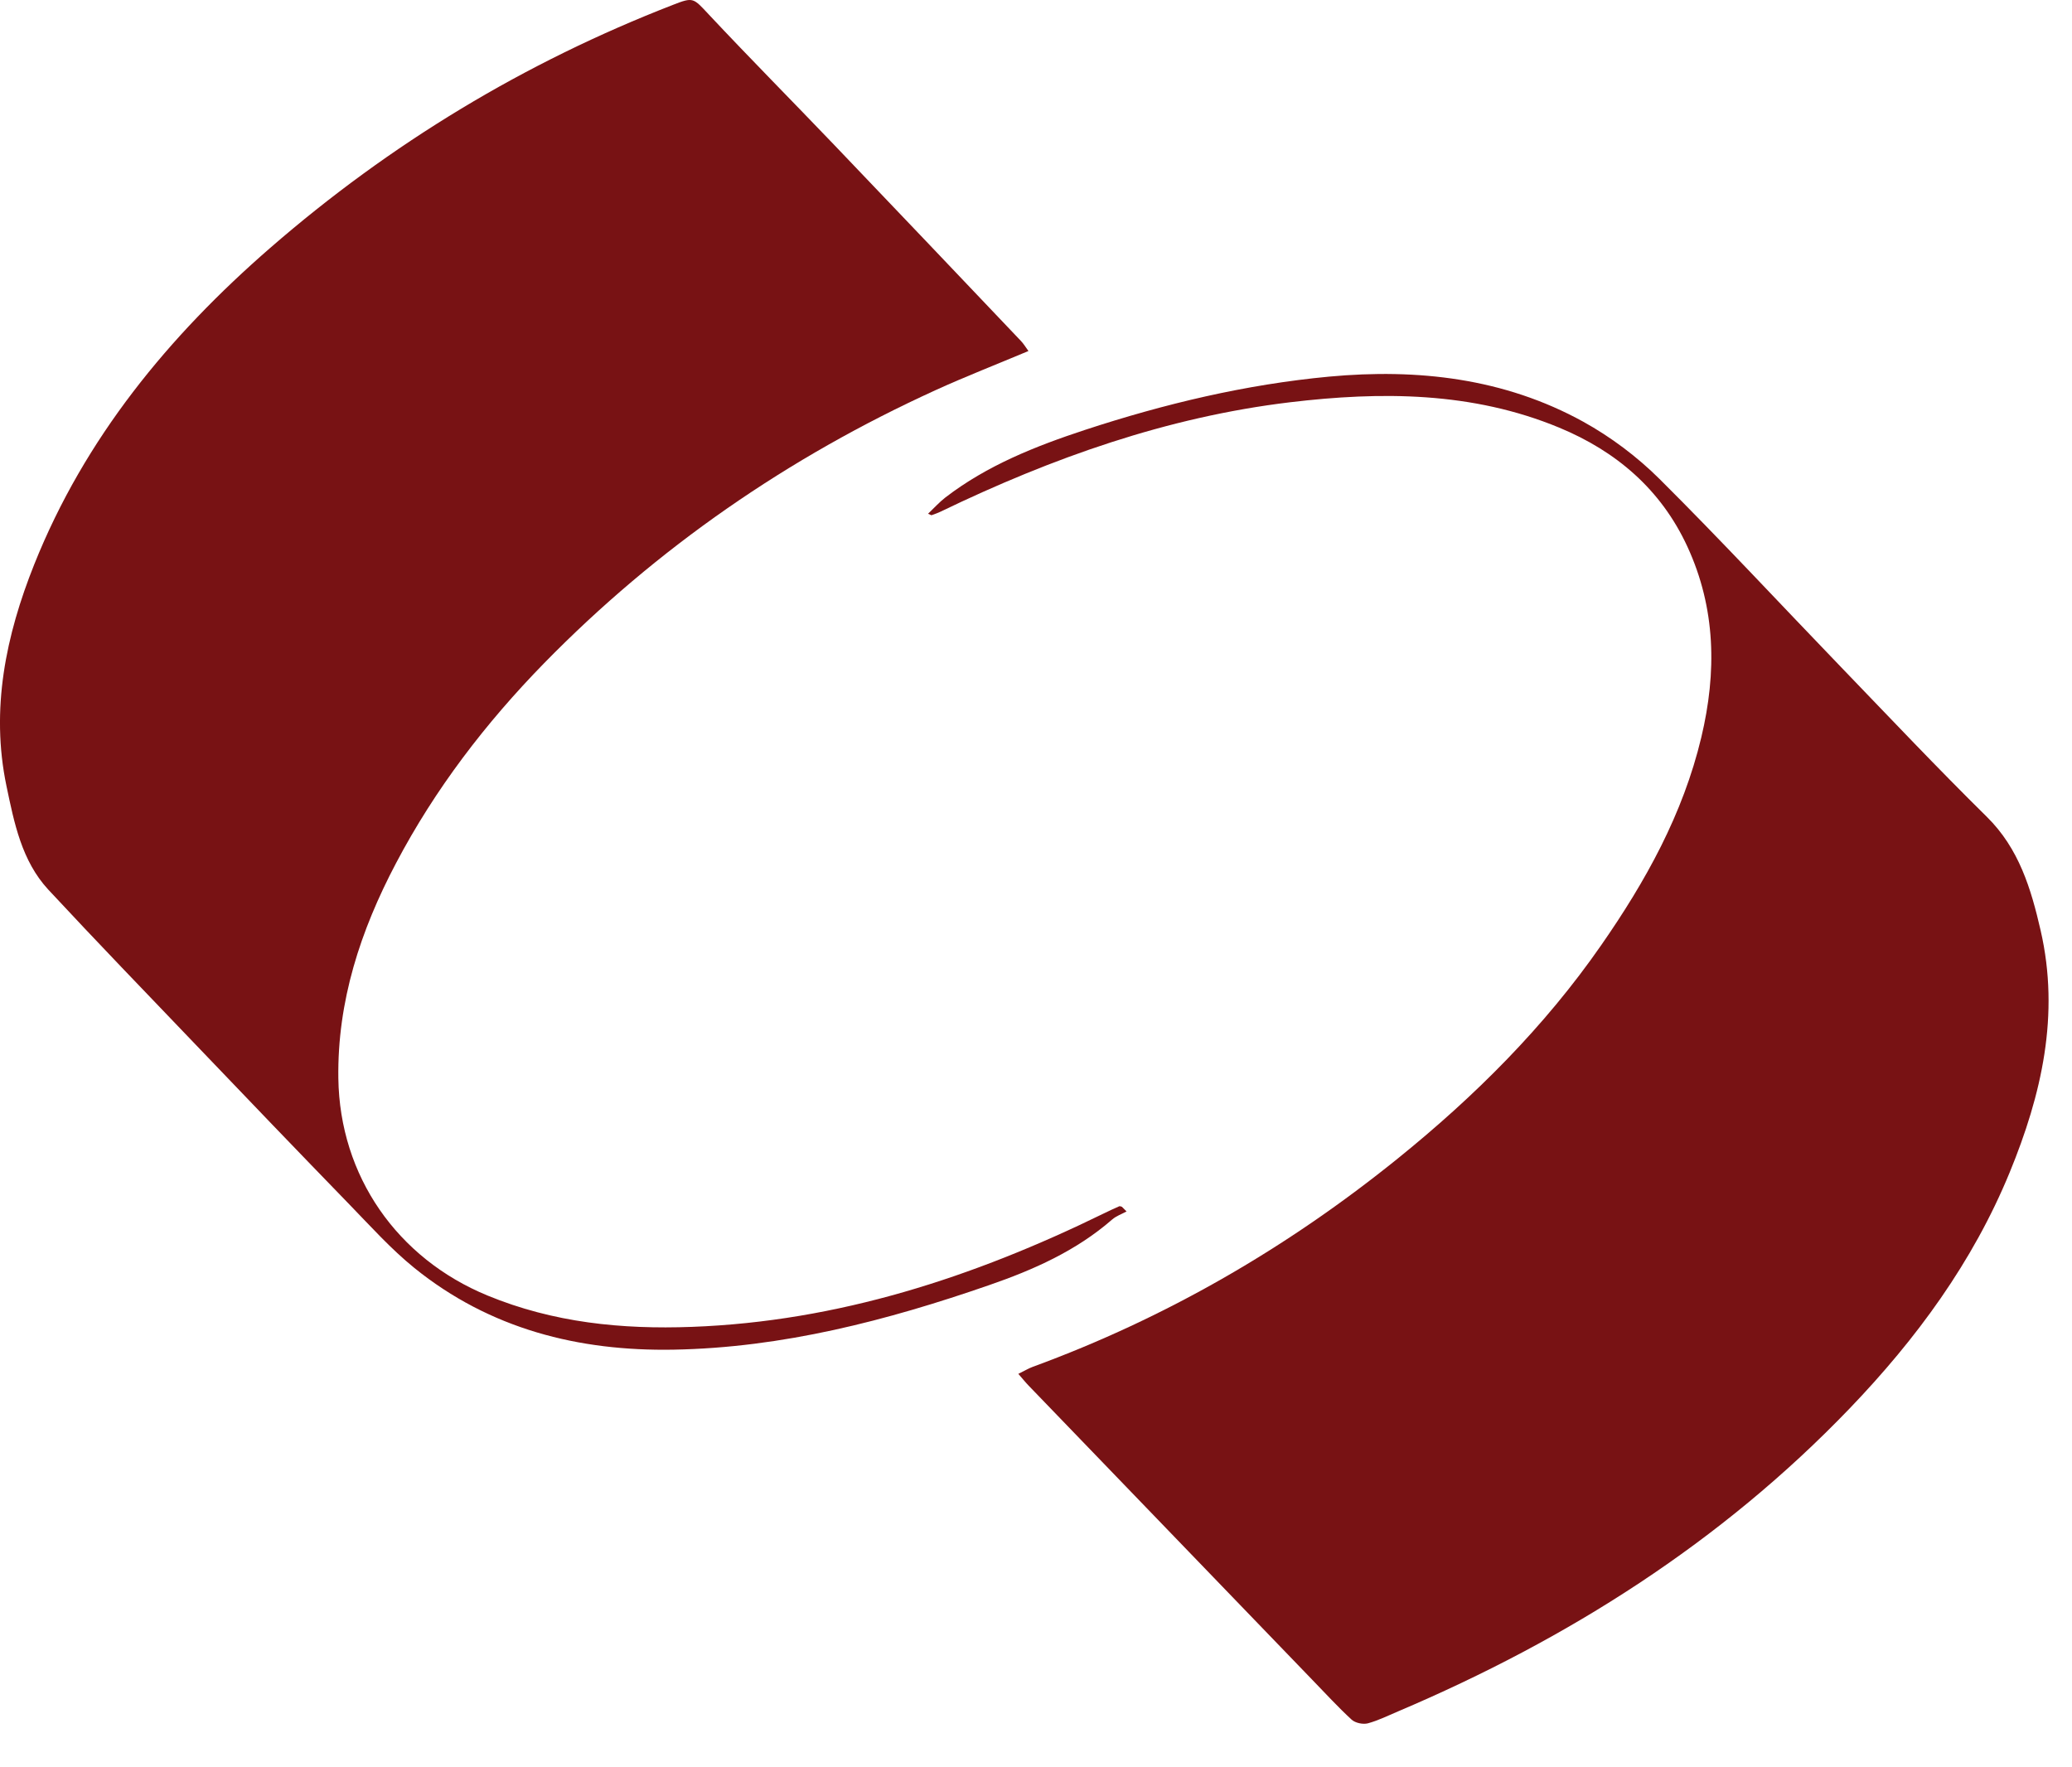 <svg width="34" height="29" viewBox="0 0 34 29" fill="none" xmlns="http://www.w3.org/2000/svg">
<path d="M16.71 22.544C16.811 22.495 16.876 22.455 16.946 22.429C19.135 21.627 21.126 20.473 22.938 19.009C24.201 17.989 25.343 16.851 26.273 15.512C27.003 14.463 27.617 13.359 27.917 12.1C28.172 11.03 28.156 9.983 27.689 8.97C27.256 8.032 26.522 7.405 25.585 7.017C24.158 6.426 22.666 6.422 21.168 6.601C19.151 6.843 17.261 7.515 15.438 8.394C15.39 8.418 15.338 8.435 15.287 8.454C15.282 8.456 15.273 8.449 15.229 8.43C15.33 8.334 15.414 8.24 15.512 8.164C16.2 7.635 16.994 7.321 17.805 7.054C19.109 6.626 20.443 6.308 21.811 6.18C23.261 6.046 24.681 6.204 25.98 6.92C26.434 7.171 26.866 7.496 27.233 7.861C28.25 8.873 29.227 9.927 30.223 10.96C31.012 11.779 31.793 12.606 32.603 13.404C33.131 13.925 33.328 14.584 33.485 15.267C33.804 16.652 33.501 17.964 32.977 19.239C32.372 20.711 31.447 21.97 30.351 23.112C28.242 25.308 25.729 26.898 22.945 28.081C22.779 28.151 22.616 28.233 22.444 28.279C22.364 28.299 22.239 28.273 22.179 28.218C21.955 28.012 21.748 27.785 21.535 27.566C19.983 25.956 18.431 24.347 16.88 22.738C16.831 22.688 16.788 22.633 16.711 22.545L16.71 22.544Z" fill="#781214"/>
<path d="M16.876 5.76C16.355 5.979 15.846 6.177 15.35 6.403C12.937 7.503 10.784 8.986 8.927 10.884C7.97 11.864 7.139 12.947 6.498 14.165C5.916 15.269 5.534 16.428 5.552 17.695C5.575 19.298 6.518 20.648 7.998 21.258C9.08 21.704 10.199 21.816 11.354 21.773C13.753 21.684 15.974 20.958 18.11 19.913C18.195 19.871 18.28 19.832 18.366 19.794C18.377 19.789 18.395 19.799 18.409 19.802C18.435 19.827 18.46 19.853 18.486 19.879C18.407 19.922 18.317 19.953 18.25 20.011C17.659 20.526 16.958 20.837 16.231 21.088C14.553 21.67 12.84 22.115 11.054 22.147C9.496 22.175 8.037 21.808 6.798 20.805C6.416 20.496 6.083 20.124 5.739 19.77C4.892 18.897 4.05 18.02 3.21 17.141C2.402 16.297 1.59 15.456 0.794 14.6C0.355 14.126 0.233 13.503 0.106 12.897C-0.157 11.637 0.096 10.428 0.562 9.261C1.391 7.188 2.768 5.516 4.435 4.067C6.407 2.354 8.609 1.024 11.042 0.08C11.38 -0.052 11.375 -0.035 11.632 0.239C12.308 0.96 13.004 1.662 13.687 2.376C14.712 3.447 15.733 4.522 16.754 5.596C16.8 5.645 16.835 5.704 16.876 5.76H16.876Z" fill="#781214"/>
</svg>
